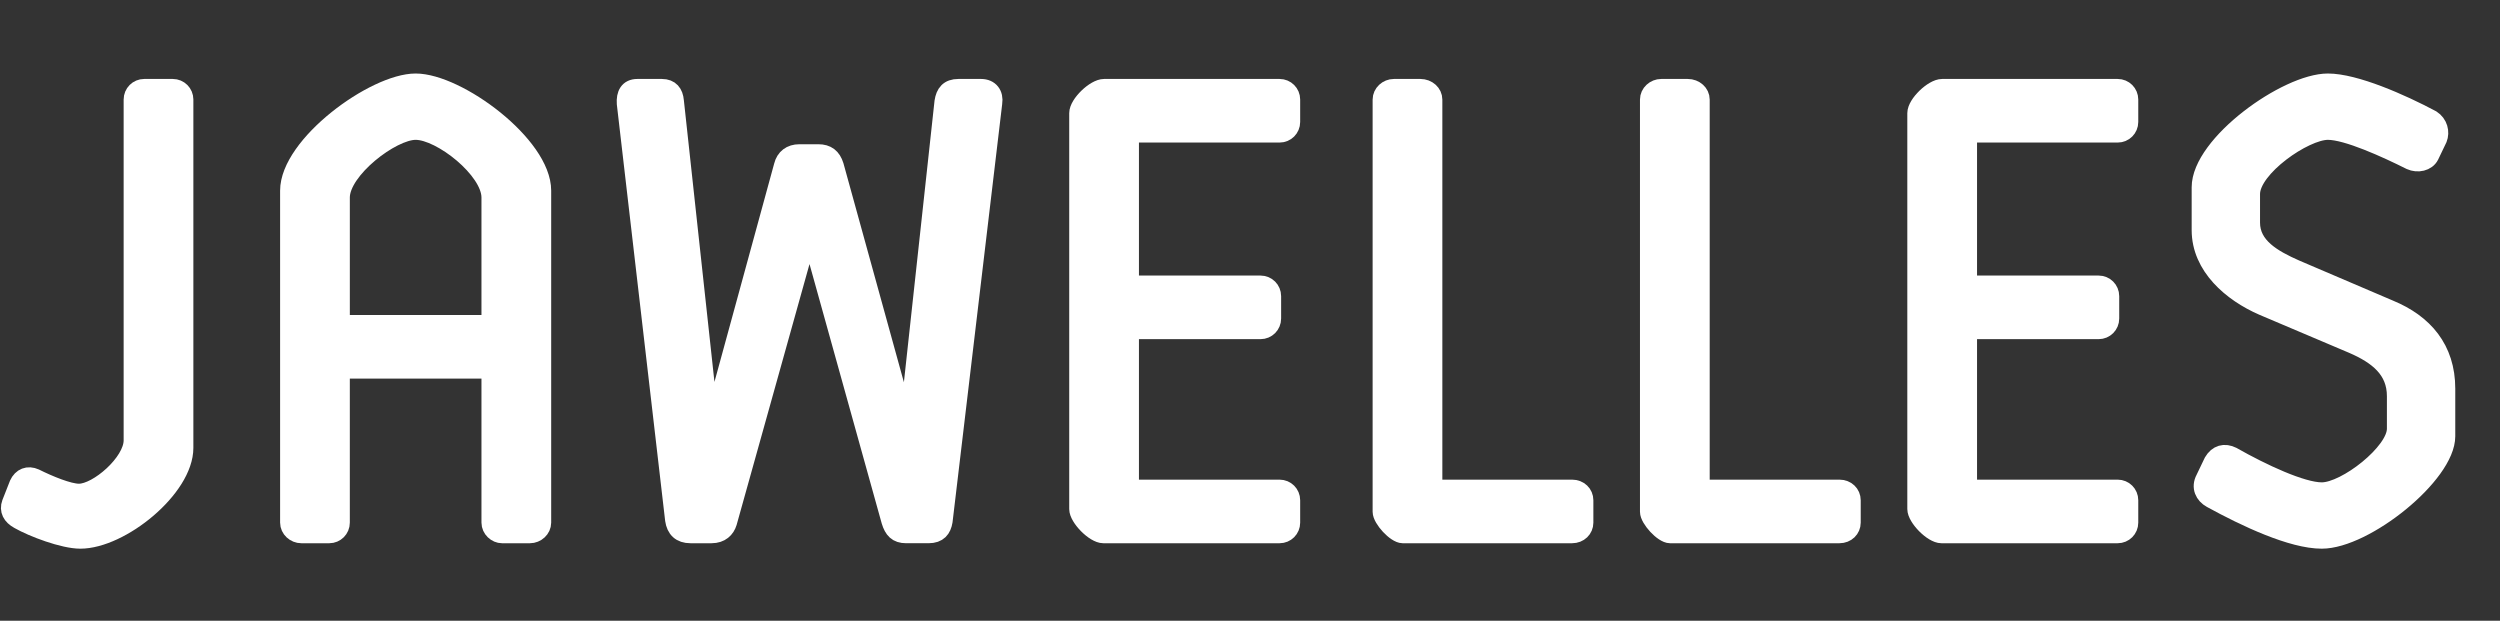 <?xml version="1.0" encoding="UTF-8" standalone="no"?><!DOCTYPE svg PUBLIC "-//W3C//DTD SVG 1.1//EN" "http://www.w3.org/Graphics/SVG/1.1/DTD/svg11.dtd"><svg width="100%" height="100%" viewBox="0 0 294 73" version="1.1" xmlns="http://www.w3.org/2000/svg" xmlns:xlink="http://www.w3.org/1999/xlink" xml:space="preserve" xmlns:serif="http://www.serif.com/" style="fill-rule:evenodd;clip-rule:evenodd;stroke-linejoin:round;stroke-miterlimit:2;"><rect x="0" y="0" width="294" height="73" fill="#333333" stroke="none"/><path d="M21.755,11.71c0,-0.8 -0.639,-1.44 -1.438,-1.44l-3.354,0c-0.799,0 -1.438,0.64 -1.438,1.44l0,40.08c0,2.56 -4.08,6.08 -6.24,6.08c-1.2,0 -3.52,-0.96 -5.12,-1.76c-0.88,-0.4 -1.68,-0.08 -2.08,0.8l-0.88,2.238c-0.32,0.878 0.08,1.597 0.96,2.076c1.68,0.958 5.28,2.316 7.28,2.316c4.8,0 12.31,-6.07 12.31,-10.87l0,-40.96Z" style="fill:#fff;fill-rule:nonzero;stroke:#fff;stroke-width:1.97px;"/><path d="M57.605,43.54l0,17.92c0,0.8 0.719,1.44 1.438,1.44l3.274,0c0.799,0 1.518,-0.64 1.518,-1.44l0,-39.037c0,-5.442 -9.992,-12.793 -14.955,-12.793c-4.883,0 -14.955,7.351 -14.955,12.793l0,39.037c0,0.8 0.719,1.44 1.518,1.44l3.274,0c0.799,0 1.438,-0.64 1.438,-1.44l0,-17.92l17.45,0Zm-17.45,-20.317c0,-3.201 5.923,-7.763 8.725,-7.763c2.962,0 8.725,4.562 8.725,7.763l0,14.807l-17.45,0l0,-14.807Z" style="fill:#fff;fill-rule:nonzero;stroke:#fff;stroke-width:1.97px;"/><path d="M98.24,19.468c-0.32,-1.04 -0.96,-1.52 -2,-1.52l-2.24,0c-1.04,0 -1.76,0.56 -2,1.52l-8.4,30.714l-4.16,-38.313c-0.08,-0.959 -0.56,-1.599 -1.6,-1.599l-2.88,0c-1.12,0 -1.52,0.799 -1.44,1.919l5.68,48.951c0.16,1.12 0.8,1.76 2,1.76l2.48,0c1.12,0 1.76,-0.64 2,-1.44l9.52,-34.073l9.44,33.913c0.32,1.04 0.8,1.6 1.92,1.6l2.64,0c1.2,0 1.68,-0.64 1.84,-1.6l5.84,-49.191c0.16,-1.04 -0.4,-1.839 -1.52,-1.839l-2.64,0c-1.2,0 -1.68,0.64 -1.84,1.679l-4.16,38.233l-8.48,-30.714Z" style="fill:#fff;fill-rule:nonzero;stroke:#fff;stroke-width:1.97px;"/><path d="M132.955,38.9l15.28,0c0.8,0 1.44,-0.639 1.44,-1.437l0,-2.636c0,-0.798 -0.64,-1.437 -1.44,-1.437l-15.28,0l0,-17.61l17.52,0c0.8,0 1.44,-0.639 1.44,-1.437l0,-2.636c0,-0.798 -0.64,-1.437 -1.44,-1.437l-20.635,0c-1.118,0 -3.115,1.917 -3.115,3.035l0,46.561c0,1.038 1.917,3.034 3.035,3.034l20.715,0c0.8,0 1.44,-0.639 1.44,-1.437l0,-2.636c0,-0.798 -0.64,-1.437 -1.44,-1.437l-17.52,0l0,-18.49Z" style="fill:#fff;fill-rule:nonzero;stroke:#fff;stroke-width:1.97px;"/><path d="M164.961,62.9l19.914,0c0.88,0 1.52,-0.639 1.52,-1.437l0,-2.636c0,-0.798 -0.64,-1.437 -1.52,-1.437l-16.24,0l0,-45.68c0,-0.8 -0.719,-1.44 -1.597,-1.44l-3.115,0c-0.799,0 -1.518,0.64 -1.518,1.44l0,48.475c0,0.878 1.677,2.715 2.556,2.715Z" style="fill:#fff;fill-rule:nonzero;stroke:#fff;stroke-width:1.97px;"/><path d="M196.401,62.9l19.914,0c0.88,0 1.52,-0.639 1.52,-1.437l0,-2.636c0,-0.798 -0.64,-1.437 -1.52,-1.437l-16.24,0l0,-45.68c0,-0.8 -0.719,-1.44 -1.597,-1.44l-3.115,0c-0.799,0 -1.518,0.64 -1.518,1.44l0,48.475c0,0.878 1.677,2.715 2.556,2.715Z" style="fill:#fff;fill-rule:nonzero;stroke:#fff;stroke-width:1.97px;"/><path d="M231.515,38.9l15.28,0c0.8,0 1.44,-0.639 1.44,-1.437l0,-2.636c0,-0.798 -0.64,-1.437 -1.44,-1.437l-15.28,0l0,-17.61l17.52,0c0.8,0 1.44,-0.639 1.44,-1.437l0,-2.636c0,-0.798 -0.64,-1.437 -1.44,-1.437l-20.635,0c-1.118,0 -3.115,1.917 -3.115,3.035l0,46.561c0,1.038 1.917,3.034 3.035,3.034l20.715,0c0.8,0 1.44,-0.639 1.44,-1.437l0,-2.636c0,-0.798 -0.64,-1.437 -1.44,-1.437l-17.52,0l0,-18.49Z" style="fill:#fff;fill-rule:nonzero;stroke:#fff;stroke-width:1.97px;"/><path d="M273.76,15.46c2.242,0 6.804,2.08 9.682,3.521c0.879,0.4 1.997,0.16 2.396,-0.641l0.959,-2c0.319,-0.8 0.079,-1.838 -0.799,-2.397c-3.594,-1.917 -9.036,-4.313 -12.238,-4.313c-4.883,0 -15.035,7.27 -15.035,12.391l0,5.042c0,4.321 3.674,7.441 7.351,9.042l10.566,4.481c2.962,1.28 5.043,2.961 5.043,6.001l0,3.841c0,2.721 -5.843,7.282 -8.645,7.282c-2.321,0 -6.964,-2.161 -10.481,-4.161c-0.959,-0.48 -1.837,-0.24 -2.396,0.72l-0.959,2.001c-0.559,1.04 -0.08,1.999 0.799,2.478c4.073,2.236 9.515,4.792 13.037,4.792c5.123,0 14.715,-7.67 14.715,-12.232l0,-5.601c0,-4.721 -2.636,-7.762 -6.71,-9.442l-11.047,-4.721c-2.722,-1.201 -5.203,-2.641 -5.203,-5.362l0,-3.361c0,-3.04 6.244,-7.361 8.965,-7.361Z" style="fill:#fff;fill-rule:nonzero;stroke:#fff;stroke-width:1.97px;"/></svg>